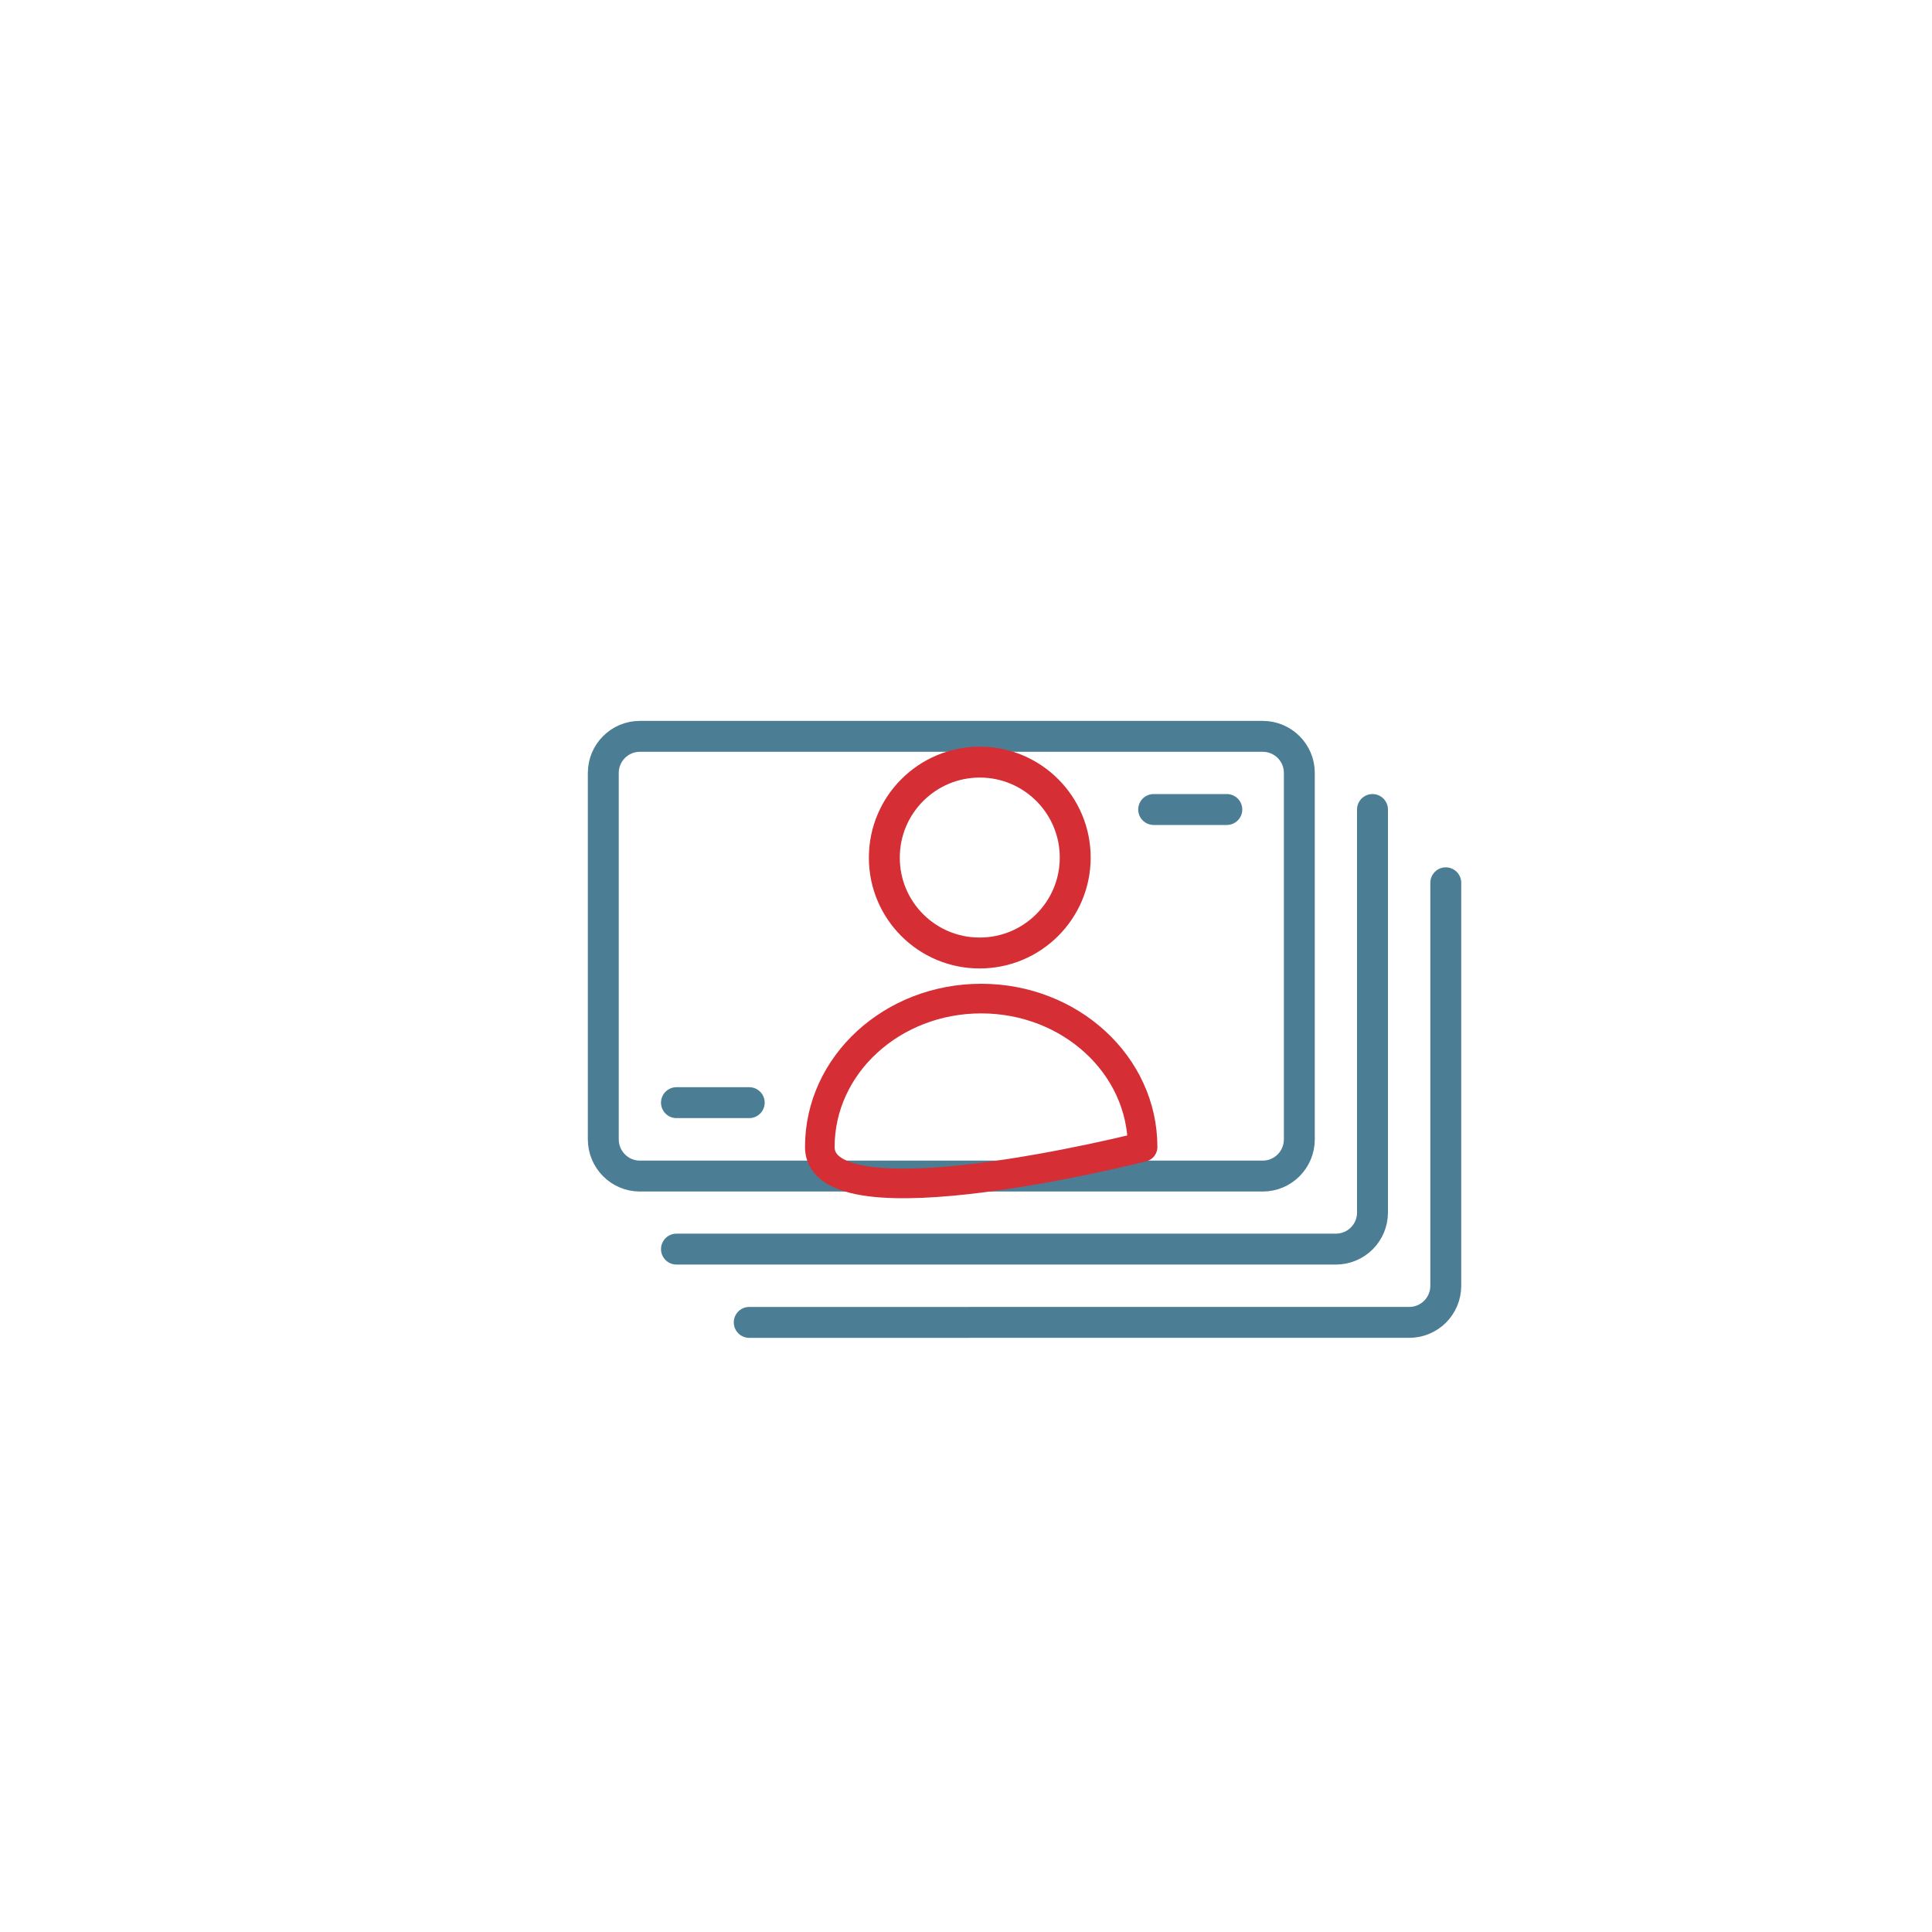 <svg id="Layer_1" data-name="Layer 1" xmlns="http://www.w3.org/2000/svg" viewBox="0 0 150 150"><defs><style>.cls-1,.cls-2,.cls-3,.cls-4{fill:none}.cls-5{clip-path:url(#clippath)}.cls-2{stroke:#4b7e95}.cls-2,.cls-3{stroke-width:2.4px}.cls-2,.cls-3,.cls-4{stroke-linecap:round;stroke-linejoin:round}.cls-3,.cls-4{stroke:#d62e35}.cls-4{stroke-width:2.3px}</style><clipPath id="clippath"><path class="cls-1" d="M45.4 45.78h68.27v68.27H45.4z"/></clipPath></defs><g class="cls-5"><path class="cls-2" d="M106.56 62.85v31.29c0 1.57-1.27 2.84-2.84 2.84h-51.2"/><path class="cls-2" d="M112.25 68.54v31.29c0 1.57-1.27 2.84-2.84 2.84H58.17M52.52 85.61h5.65M89.57 62.85h5.68"/><path class="cls-2" d="M98.04 57.17H49.68c-1.57 0-2.84 1.27-2.84 2.84v28.45c0 1.57 1.27 2.85 2.84 2.85h48.36c1.57 0 2.84-1.28 2.84-2.85V60.01c0-1.57-1.27-2.84-2.84-2.84z"/></g><path class="cls-4" d="M88.71 89.05c0-6.36-5.61-11.52-12.53-11.52-6.92 0-12.53 5.15-12.53 11.52s25.06 0 25.06 0z"/><path class="cls-3" d="M76.05 73.99c4.09.01 7.42-3.3 7.43-7.39.01-4.09-3.3-7.42-7.39-7.43-4.09-.01-7.42 3.3-7.43 7.39v.04c0 4.08 3.31 7.39 7.39 7.39z"/></svg>